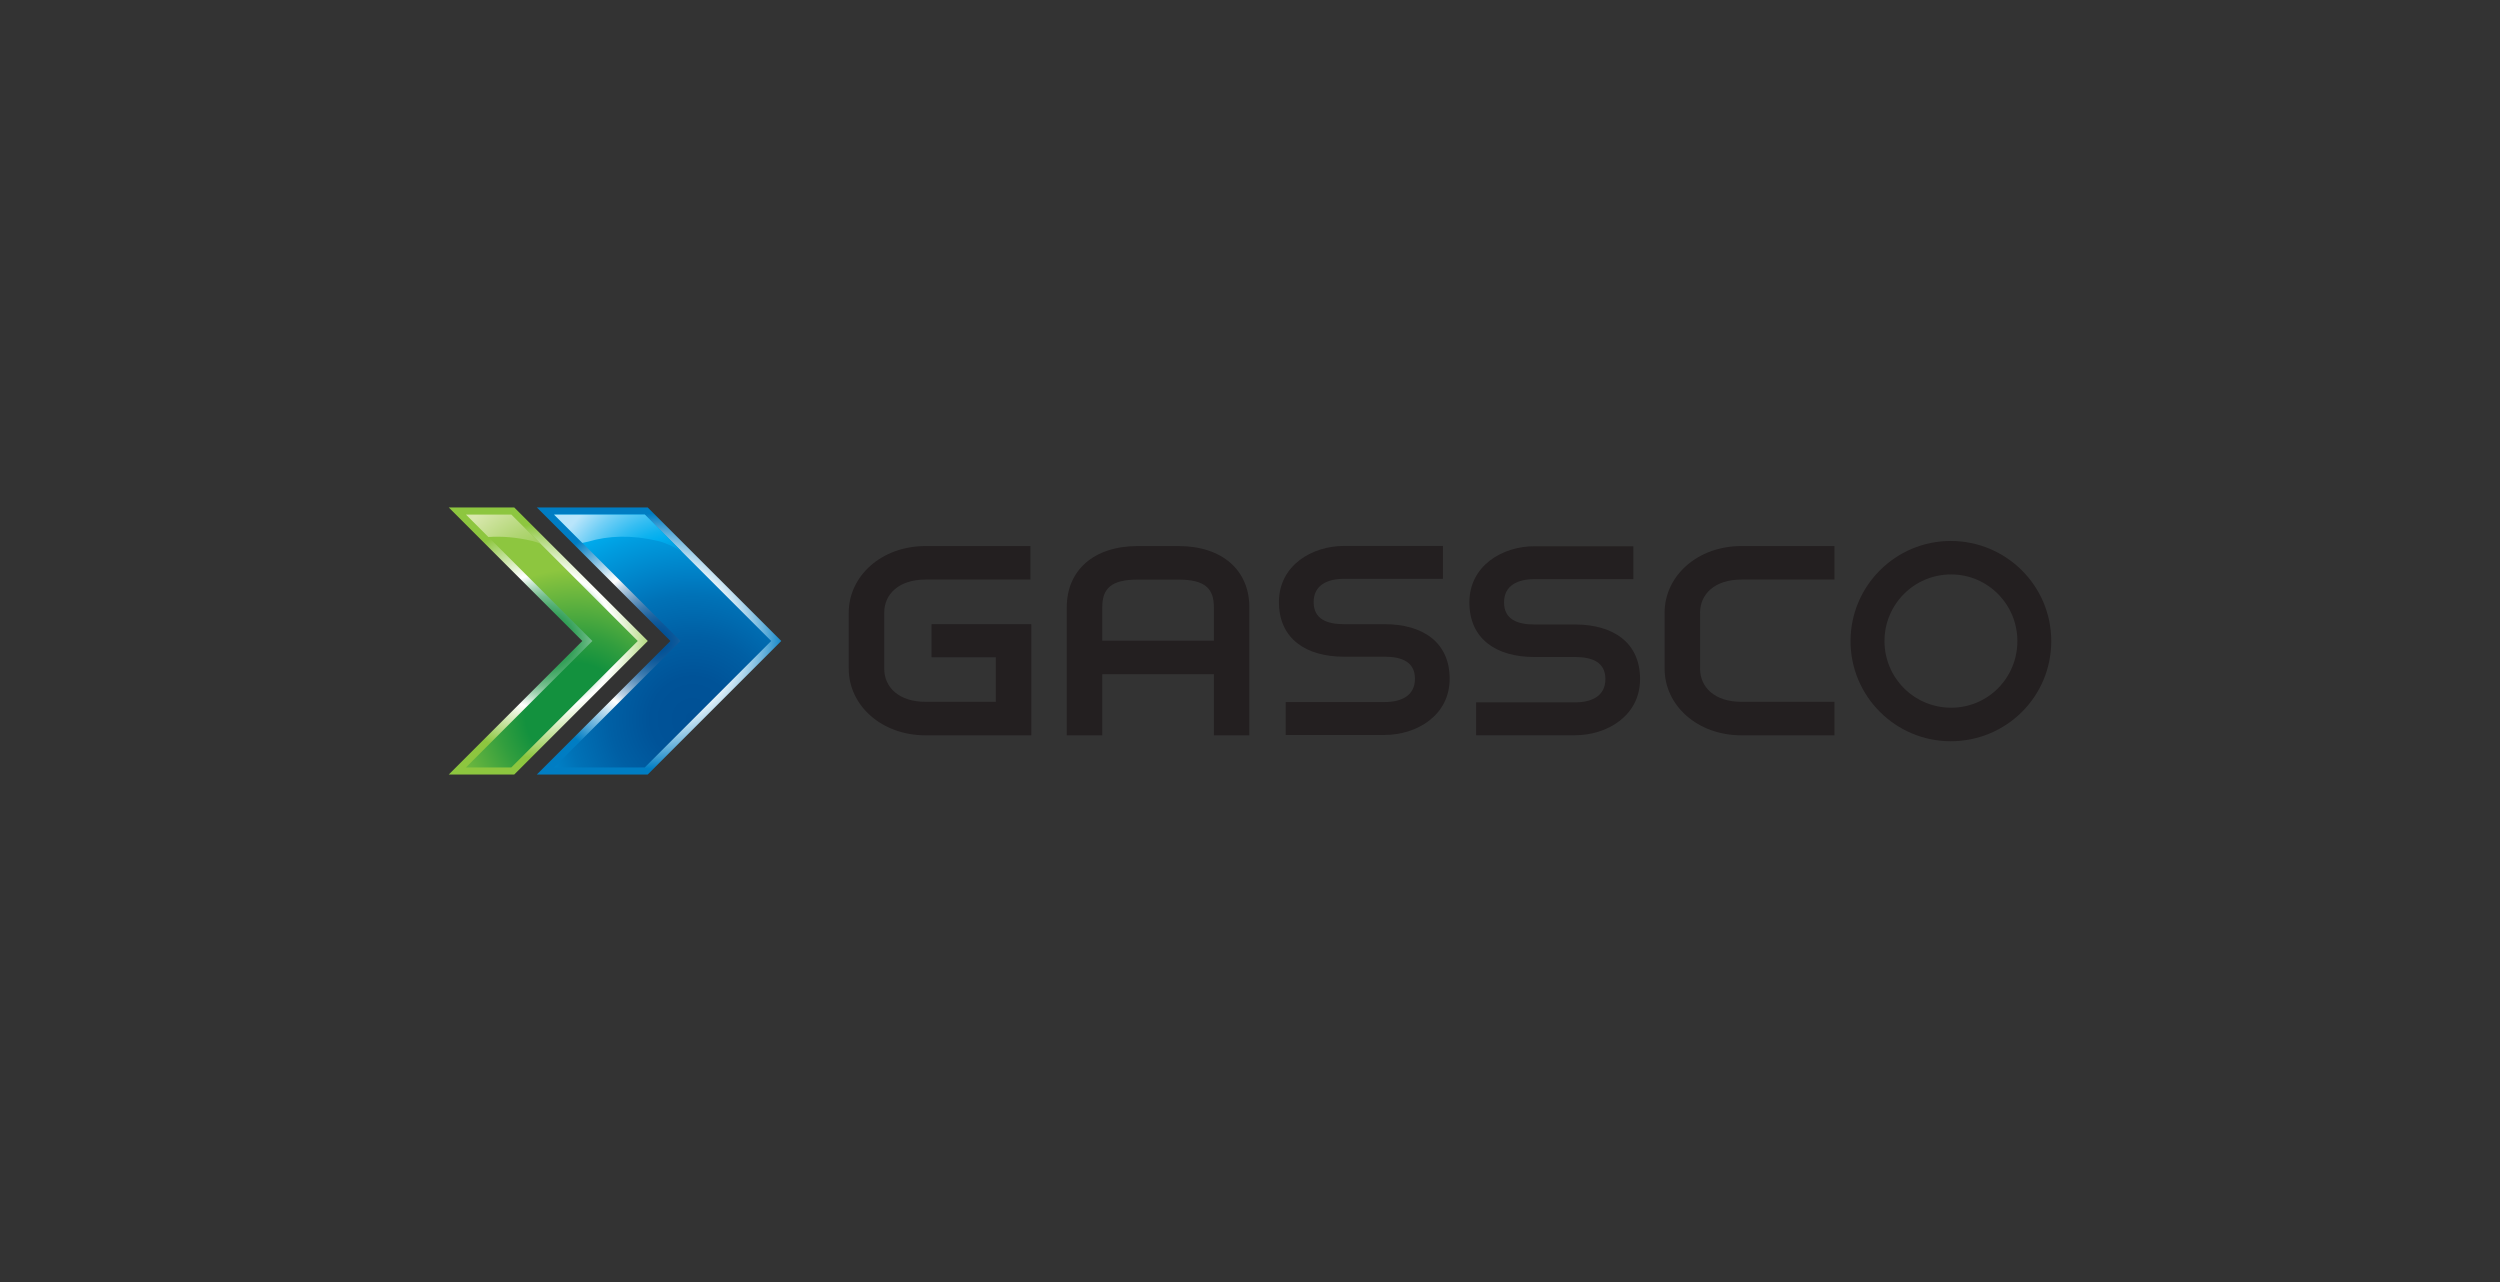 <svg id="Layer_1" xmlns="http://www.w3.org/2000/svg" xmlns:xlink="http://www.w3.org/1999/xlink" viewBox="0 0 663.31 340.16">
  <rect x="0" y="0" width="663.31" height="340.16" fill="#333333" stroke="none"/>
  <defs>
    <style>
      .cls-1 {
        fill: url(#radial-gradient);
      }

      .cls-1, .cls-2, .cls-3, .cls-4, .cls-5, .cls-6, .cls-7 {
        stroke-width: 0px;
      }

      .cls-2 {
        fill: url(#radial-gradient-2);
      }

      .cls-3 {
        fill: url(#radial-gradient-3);
      }

      .cls-4 {
        fill: url(#radial-gradient-4);
      }

      .cls-5 {
        fill: url(#radial-gradient-6);
      }

      .cls-6 {
        fill: url(#radial-gradient-5);
      }

      .cls-7 {
        fill: #231f20;
      }
    </style>
    <radialGradient id="radial-gradient" cx="435.65" cy="-163.59" fx="435.65" fy="-163.59" r="35.1" gradientTransform="translate(-242.44 315.73) scale(.89)" gradientUnits="userSpaceOnUse">
      <stop offset="0" stop-color="#13913e"></stop>
      <stop offset=".08" stop-color="#169241"></stop>
      <stop offset=".15" stop-color="#22984a"></stop>
      <stop offset=".23" stop-color="#36a15a"></stop>
      <stop offset=".3" stop-color="#51ae71"></stop>
      <stop offset=".38" stop-color="#75be8e"></stop>
      <stop offset=".45" stop-color="#a0d2b1"></stop>
      <stop offset=".52" stop-color="#d2eada"></stop>
      <stop offset=".58" stop-color="#fff"></stop>
      <stop offset="1" stop-color="#8dc63f"></stop>
    </radialGradient>
    <radialGradient id="radial-gradient-2" cx="444.07" cy="-141.96" fx="444.07" fy="-141.96" r="43.12" gradientTransform="translate(-242.44 315.73) scale(.89)" gradientUnits="userSpaceOnUse">
      <stop offset="0" stop-color="#13913e"></stop>
      <stop offset=".34" stop-color="#13913e"></stop>
      <stop offset=".35" stop-color="#13913e"></stop>
      <stop offset=".54" stop-color="#329e3e"></stop>
      <stop offset=".95" stop-color="#83c13e"></stop>
      <stop offset="1" stop-color="#8dc63f"></stop>
    </radialGradient>
    <radialGradient id="radial-gradient-3" cx="440.9" cy="-170.24" fx="440.9" fy="-170.24" r="40.51" gradientTransform="translate(-242.44 315.73) scale(.89)" gradientUnits="userSpaceOnUse">
      <stop offset="0" stop-color="#8dc63f"></stop>
      <stop offset=".37" stop-color="#8dc63f"></stop>
      <stop offset=".49" stop-color="#96ca4d"></stop>
      <stop offset=".71" stop-color="#b0d573"></stop>
      <stop offset="1" stop-color="#d9e8ae"></stop>
    </radialGradient>
    <radialGradient id="radial-gradient-4" cx="468.66" cy="-163.59" fx="468.66" fy="-163.59" r="38.15" gradientTransform="translate(-242.44 315.73) scale(.89)" gradientUnits="userSpaceOnUse">
      <stop offset="0" stop-color="#005095"></stop>
      <stop offset=".08" stop-color="#035296"></stop>
      <stop offset=".15" stop-color="#0f5a9b"></stop>
      <stop offset=".22" stop-color="#2368a3"></stop>
      <stop offset=".29" stop-color="#3e7baf"></stop>
      <stop offset=".36" stop-color="#6293bd"></stop>
      <stop offset=".43" stop-color="#8db1cf"></stop>
      <stop offset=".51" stop-color="#c1d4e5"></stop>
      <stop offset=".57" stop-color="#fbfcfd"></stop>
      <stop offset=".58" stop-color="#fff"></stop>
      <stop offset="1" stop-color="#007dc3"></stop>
    </radialGradient>
    <radialGradient id="radial-gradient-5" cx="478.86" cy="-140.41" fx="478.86" fy="-140.41" r="62.54" gradientTransform="translate(-242.44 315.73) scale(.89)" gradientUnits="userSpaceOnUse">
      <stop offset="0" stop-color="#005095"></stop>
      <stop offset=".2" stop-color="#005398"></stop>
      <stop offset=".39" stop-color="#005fa4"></stop>
      <stop offset=".59" stop-color="#0072b7"></stop>
      <stop offset=".67" stop-color="#007dc3"></stop>
      <stop offset=".89" stop-color="#009cdf"></stop>
      <stop offset="1" stop-color="#00aeef"></stop>
    </radialGradient>
    <radialGradient id="radial-gradient-6" cx="475.37" cy="-171.29" fx="475.37" fy="-171.29" r="42.24" gradientTransform="translate(-242.44 315.73) scale(.89)" gradientUnits="userSpaceOnUse">
      <stop offset="0" stop-color="#004b8d"></stop>
      <stop offset=".18" stop-color="#0066a8"></stop>
      <stop offset=".55" stop-color="#00aced"></stop>
      <stop offset=".56" stop-color="#00aeef"></stop>
      <stop offset=".61" stop-color="#0eb2ef"></stop>
      <stop offset=".71" stop-color="#34bdf2"></stop>
      <stop offset=".85" stop-color="#71cff6"></stop>
      <stop offset="1" stop-color="#b9e5fb"></stop>
    </radialGradient>
  </defs>
  <g>
    <g>
      <polygon class="cls-1" points="136.45 134.65 119.08 134.65 154.5 170.07 119.06 205.51 136.43 205.51 171.88 170.07 136.45 134.65"></polygon>
      <polygon class="cls-2" points="135.68 136.53 123.63 136.53 157.17 170.07 123.61 203.63 135.65 203.63 169.21 170.07 135.68 136.53"></polygon>
      <path class="cls-3" d="M141.17,143.52c.69.16,1.43.41,2.2.71l-7.69-7.69h-12.04l5.94,5.94c3.6-.24,7.47.07,11.59,1.04Z"></path>
    </g>
    <g>
      <polygon class="cls-4" points="171.86 134.65 142.45 134.65 177.87 170.07 142.42 205.51 171.84 205.51 207.29 170.07 171.86 134.65"></polygon>
      <polygon class="cls-6" points="171.09 136.53 147 136.53 180.54 170.07 146.98 203.63 171.06 203.63 204.62 170.07 171.09 136.53"></polygon>
      <path class="cls-5" d="M147.01,136.54l7.51,7.51c.52-.13,1.04-.25,1.55-.34,5.39-1.61,11.59-1.81,18.47-.19,1.88.44,4.08,1.44,6.4,2.87l-9.85-9.85h-24.08Z"></path>
    </g>
  </g>
  <g>
    <path class="cls-7" d="M245.59,195.1c-11.72,0-20.4-7.95-20.4-17.68v-14.86c0-9.73,8.68-17.68,20.4-17.68h27.81v8.89h-27.81c-7.11,0-10.98,3.87-10.98,8.79v14.86c0,4.92,3.87,8.79,10.98,8.79h18.62v-11.82h-17.05v-8.79h26.47v29.51h-28.04Z"></path>
    <path class="cls-7" d="M322.07,195.1v-16.22h-29.61v16.22h-9.42v-34c0-9.73,7.11-16.22,18.83-16.22h10.78c11.72,0,18.83,6.49,18.83,16.22v34h-9.42ZM322.07,161.1c0-4.92-2.3-7.32-9.42-7.32h-10.78c-7.11,0-9.41,2.41-9.41,7.32v8.89h29.61v-8.89Z"></path>
    <path class="cls-7" d="M367.37,195.01h-26.24v-8.74h26.24c4.39,0,8.05-1.64,8.05-6.17s-3.56-5.86-8.05-5.86h-10.77c-10.04,0-17.27-4.73-17.27-14.49s8.79-14.9,17.27-14.9h26.24v8.73h-26.24c-4.4,0-8.06,1.65-8.06,6.17s3.56,5.86,8.06,5.86h10.77c10.04,0,17.26,4.73,17.26,14.49s-8.79,14.9-17.26,14.9Z"></path>
    <path class="cls-7" d="M417.89,195.08h-26.24v-8.73h26.24c4.4,0,8.06-1.64,8.06-6.17s-3.56-5.86-8.06-5.86h-10.77c-10.05,0-17.26-4.73-17.26-14.49s8.79-14.9,17.26-14.9h26.24v8.73h-26.24c-4.4,0-8.06,1.65-8.06,6.17s3.56,5.86,8.06,5.86h10.77c10.05,0,17.26,4.73,17.26,14.49s-8.79,14.9-17.26,14.9Z"></path>
    <path class="cls-7" d="M462.06,195.1c-11.72,0-20.4-7.95-20.4-17.68v-14.86c0-9.73,8.68-17.68,20.4-17.68h24.67v8.89h-24.67c-7.11,0-10.99,3.87-10.99,8.79v14.86c0,4.92,3.87,8.79,10.99,8.79h24.67v8.89h-24.67Z"></path>
    <path class="cls-7" d="M517.57,196.67c-14.65,0-26.58-11.93-26.58-26.57s11.93-26.57,26.58-26.57,26.68,11.82,26.68,26.57-11.93,26.57-26.68,26.57ZM517.68,152.41c-9.83,0-17.68,7.95-17.68,17.68s7.85,17.68,17.68,17.68,17.58-7.95,17.58-17.68-7.85-17.68-17.58-17.68Z"></path>
  </g>
</svg>